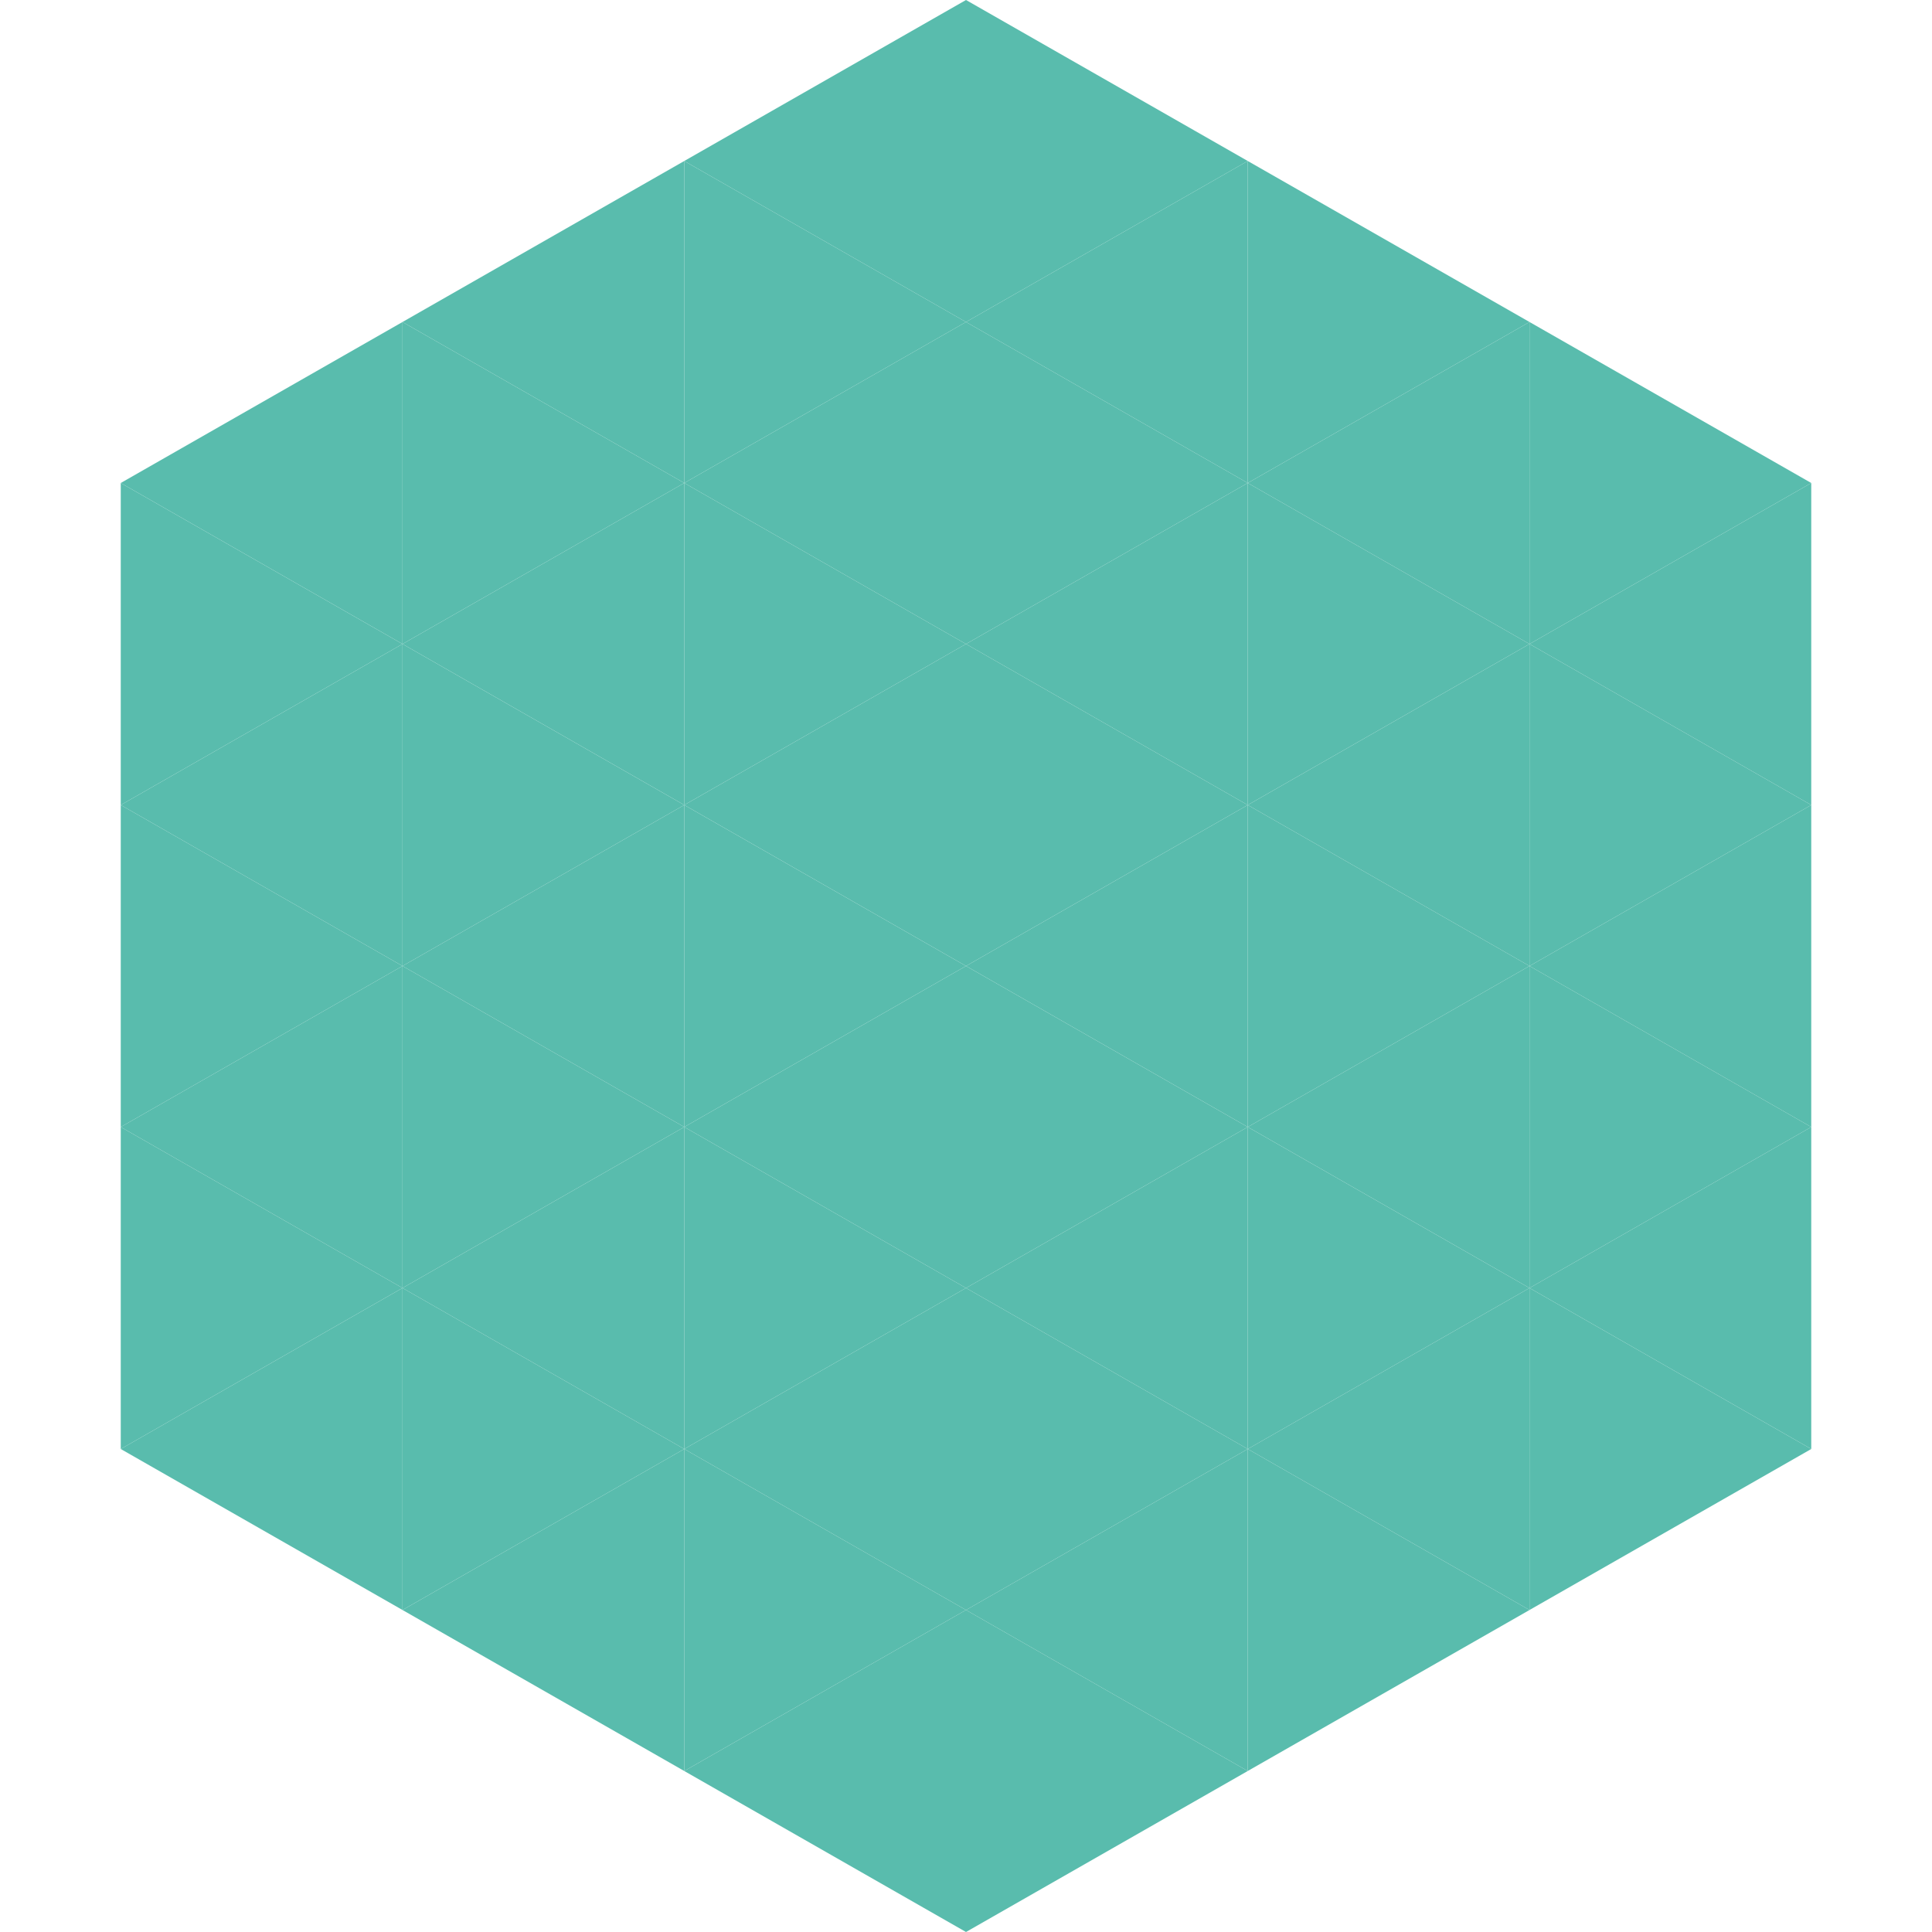 <?xml version="1.0"?>
<!-- Generated by SVGo -->
<svg width="240" height="240"
     xmlns="http://www.w3.org/2000/svg"
     xmlns:xlink="http://www.w3.org/1999/xlink">
<polygon points="50,40 15,60 50,80" style="fill:rgb(89,188,173)" />
<polygon points="190,40 225,60 190,80" style="fill:rgb(89,188,173)" />
<polygon points="15,60 50,80 15,100" style="fill:rgb(89,188,173)" />
<polygon points="225,60 190,80 225,100" style="fill:rgb(89,188,173)" />
<polygon points="50,80 15,100 50,120" style="fill:rgb(89,188,173)" />
<polygon points="190,80 225,100 190,120" style="fill:rgb(89,188,173)" />
<polygon points="15,100 50,120 15,140" style="fill:rgb(89,188,173)" />
<polygon points="225,100 190,120 225,140" style="fill:rgb(89,188,173)" />
<polygon points="50,120 15,140 50,160" style="fill:rgb(89,188,173)" />
<polygon points="190,120 225,140 190,160" style="fill:rgb(89,188,173)" />
<polygon points="15,140 50,160 15,180" style="fill:rgb(89,188,173)" />
<polygon points="225,140 190,160 225,180" style="fill:rgb(89,188,173)" />
<polygon points="50,160 15,180 50,200" style="fill:rgb(89,188,173)" />
<polygon points="190,160 225,180 190,200" style="fill:rgb(89,188,173)" />
<polygon points="15,180 50,200 15,220" style="fill:rgb(255,255,255); fill-opacity:0" />
<polygon points="225,180 190,200 225,220" style="fill:rgb(255,255,255); fill-opacity:0" />
<polygon points="50,0 85,20 50,40" style="fill:rgb(255,255,255); fill-opacity:0" />
<polygon points="190,0 155,20 190,40" style="fill:rgb(255,255,255); fill-opacity:0" />
<polygon points="85,20 50,40 85,60" style="fill:rgb(89,188,173)" />
<polygon points="155,20 190,40 155,60" style="fill:rgb(89,188,173)" />
<polygon points="50,40 85,60 50,80" style="fill:rgb(89,188,173)" />
<polygon points="190,40 155,60 190,80" style="fill:rgb(89,188,173)" />
<polygon points="85,60 50,80 85,100" style="fill:rgb(89,188,173)" />
<polygon points="155,60 190,80 155,100" style="fill:rgb(89,188,173)" />
<polygon points="50,80 85,100 50,120" style="fill:rgb(89,188,173)" />
<polygon points="190,80 155,100 190,120" style="fill:rgb(89,188,173)" />
<polygon points="85,100 50,120 85,140" style="fill:rgb(89,188,173)" />
<polygon points="155,100 190,120 155,140" style="fill:rgb(89,188,173)" />
<polygon points="50,120 85,140 50,160" style="fill:rgb(89,188,173)" />
<polygon points="190,120 155,140 190,160" style="fill:rgb(89,188,173)" />
<polygon points="85,140 50,160 85,180" style="fill:rgb(89,188,173)" />
<polygon points="155,140 190,160 155,180" style="fill:rgb(89,188,173)" />
<polygon points="50,160 85,180 50,200" style="fill:rgb(89,188,173)" />
<polygon points="190,160 155,180 190,200" style="fill:rgb(89,188,173)" />
<polygon points="85,180 50,200 85,220" style="fill:rgb(89,188,173)" />
<polygon points="155,180 190,200 155,220" style="fill:rgb(89,188,173)" />
<polygon points="120,0 85,20 120,40" style="fill:rgb(89,188,173)" />
<polygon points="120,0 155,20 120,40" style="fill:rgb(89,188,173)" />
<polygon points="85,20 120,40 85,60" style="fill:rgb(89,188,173)" />
<polygon points="155,20 120,40 155,60" style="fill:rgb(89,188,173)" />
<polygon points="120,40 85,60 120,80" style="fill:rgb(89,188,173)" />
<polygon points="120,40 155,60 120,80" style="fill:rgb(89,188,173)" />
<polygon points="85,60 120,80 85,100" style="fill:rgb(89,188,173)" />
<polygon points="155,60 120,80 155,100" style="fill:rgb(89,188,173)" />
<polygon points="120,80 85,100 120,120" style="fill:rgb(89,188,173)" />
<polygon points="120,80 155,100 120,120" style="fill:rgb(89,188,173)" />
<polygon points="85,100 120,120 85,140" style="fill:rgb(89,188,173)" />
<polygon points="155,100 120,120 155,140" style="fill:rgb(89,188,173)" />
<polygon points="120,120 85,140 120,160" style="fill:rgb(89,188,173)" />
<polygon points="120,120 155,140 120,160" style="fill:rgb(89,188,173)" />
<polygon points="85,140 120,160 85,180" style="fill:rgb(89,188,173)" />
<polygon points="155,140 120,160 155,180" style="fill:rgb(89,188,173)" />
<polygon points="120,160 85,180 120,200" style="fill:rgb(89,188,173)" />
<polygon points="120,160 155,180 120,200" style="fill:rgb(89,188,173)" />
<polygon points="85,180 120,200 85,220" style="fill:rgb(89,188,173)" />
<polygon points="155,180 120,200 155,220" style="fill:rgb(89,188,173)" />
<polygon points="120,200 85,220 120,240" style="fill:rgb(89,188,173)" />
<polygon points="120,200 155,220 120,240" style="fill:rgb(89,188,173)" />
<polygon points="85,220 120,240 85,260" style="fill:rgb(255,255,255); fill-opacity:0" />
<polygon points="155,220 120,240 155,260" style="fill:rgb(255,255,255); fill-opacity:0" />
</svg>
